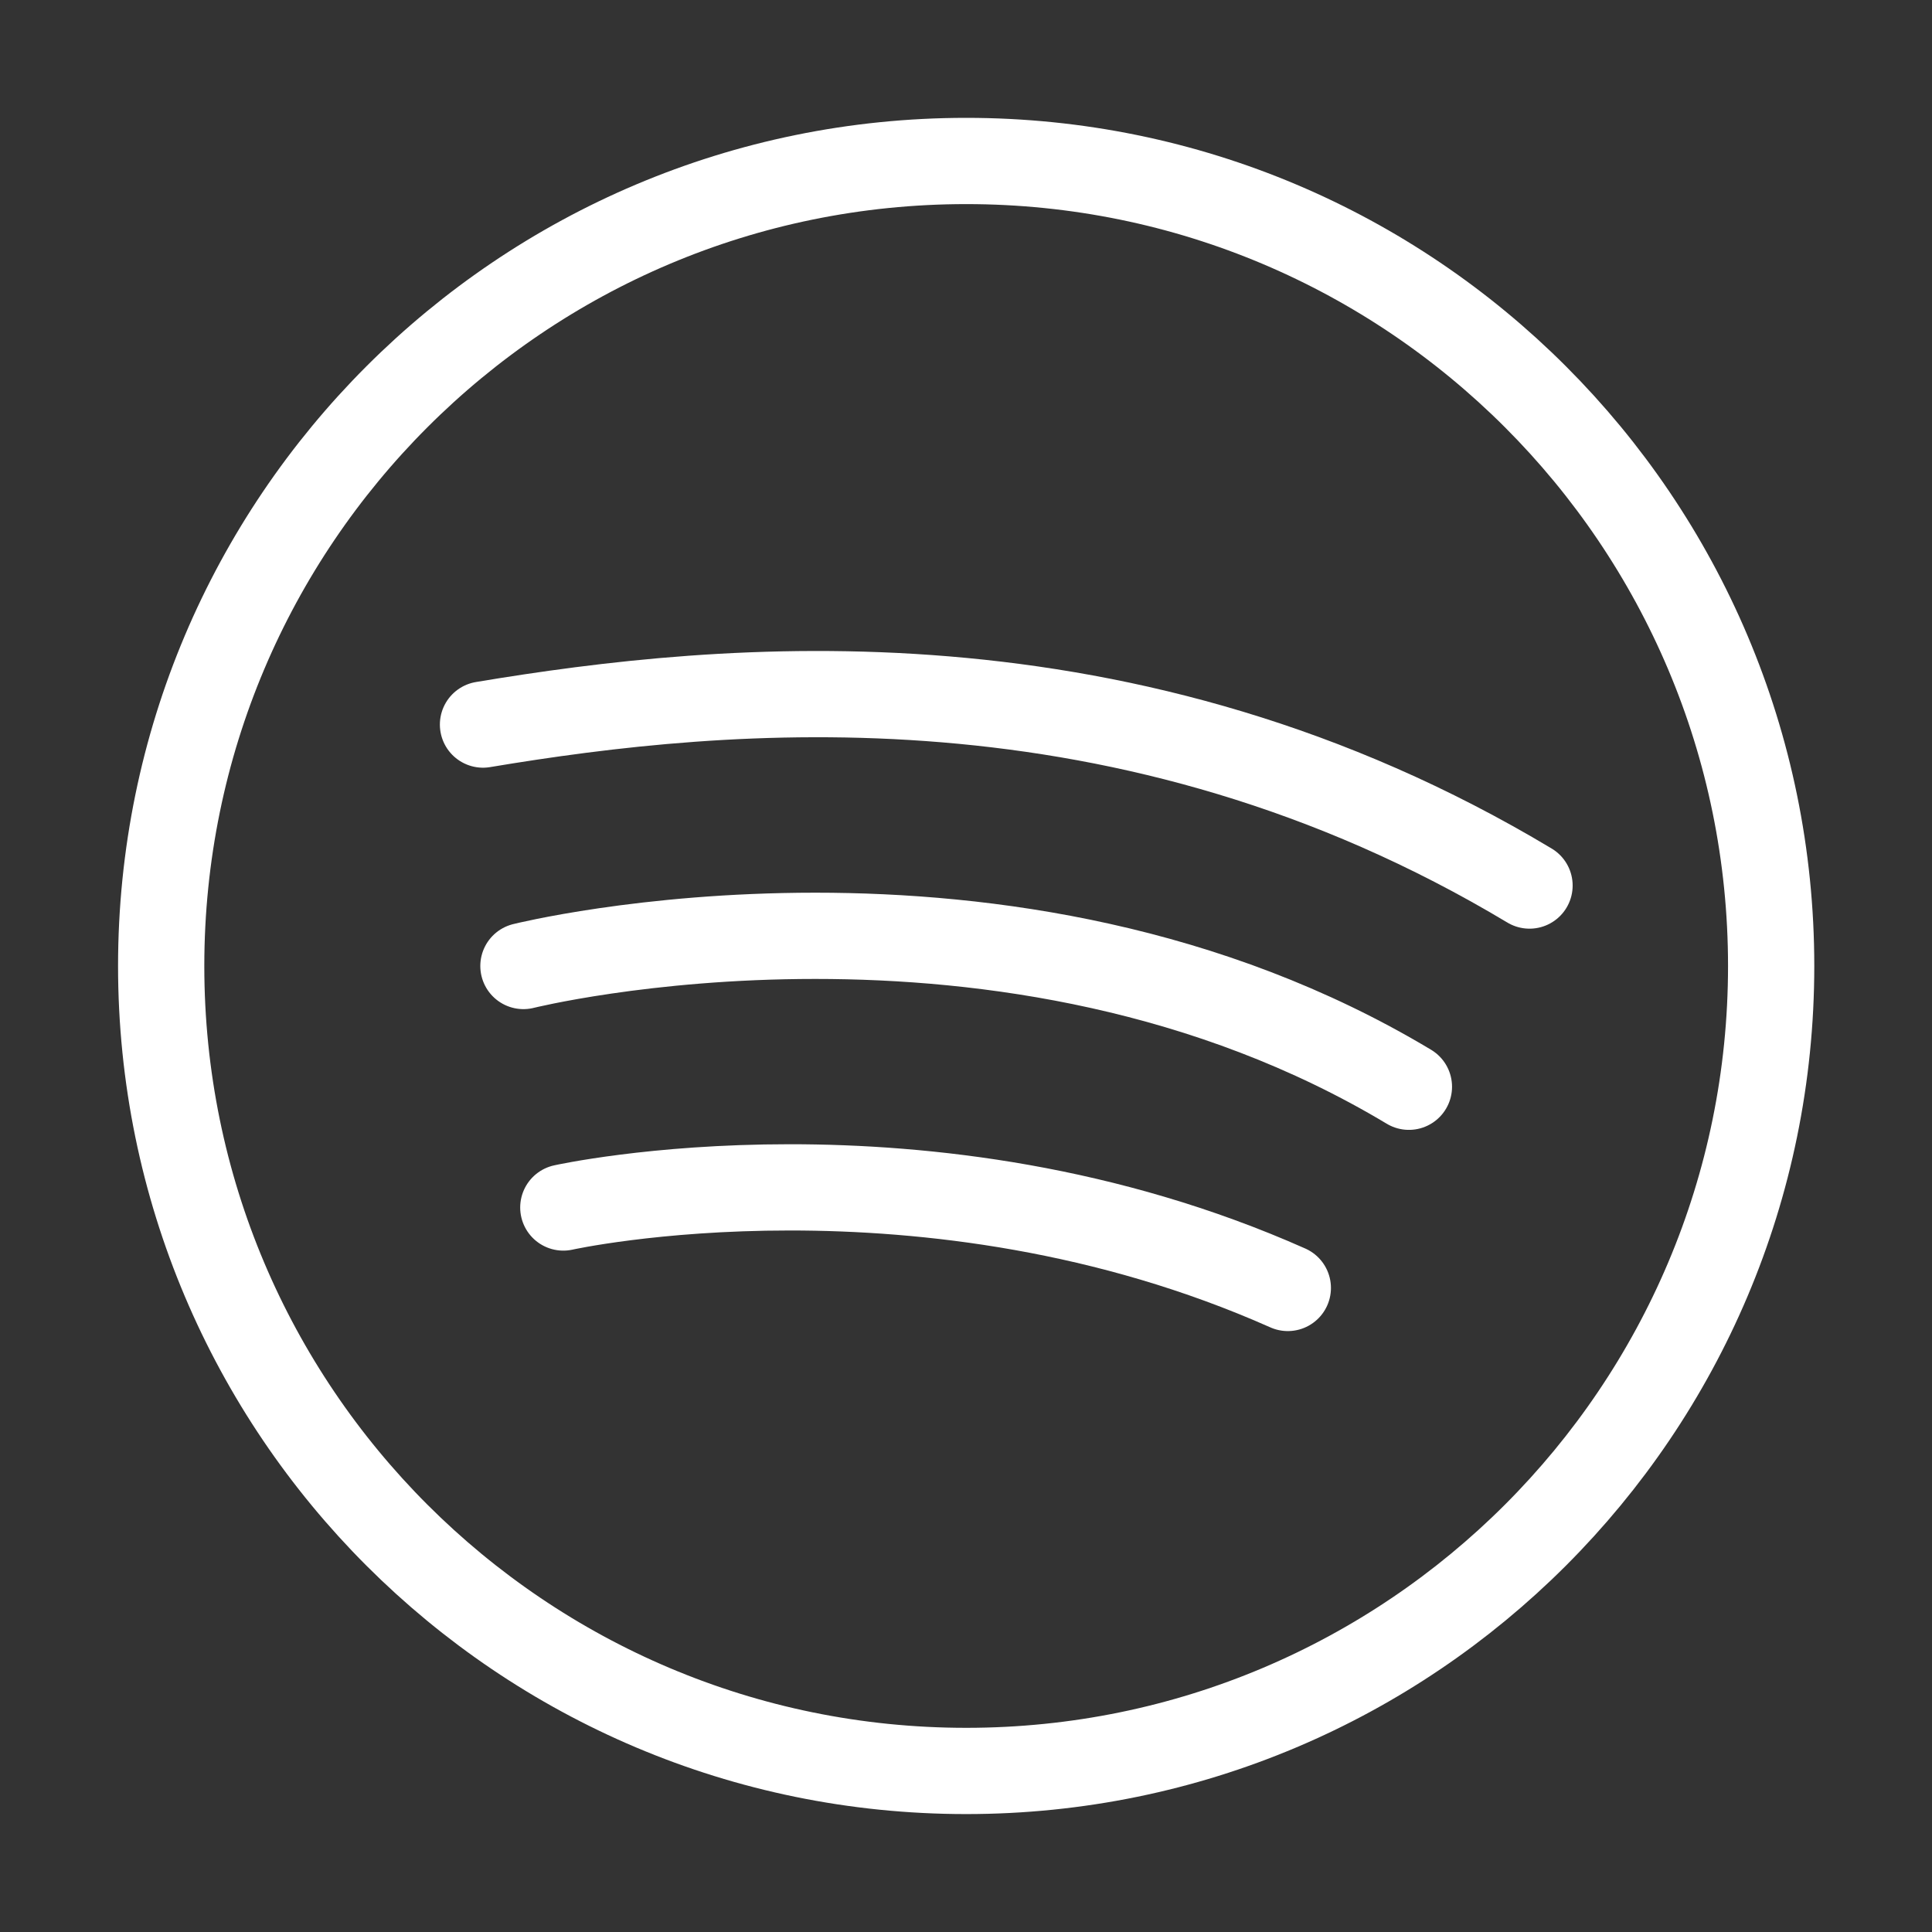 <svg width="28" height="28" viewBox="0 0 28 28" fill="none" xmlns="http://www.w3.org/2000/svg">
<rect x="0" y="0" width="28" height="28" fill="#333333" stroke="none"/>
<path d="M8.164 17.5C8.164 17.5 13.414 16.333 18.664 18.666" stroke="white" stroke-width="1.25" stroke-linecap="round" stroke-linejoin="round"/>
<path d="M7.586 14C7.586 14 14.586 12.25 20.419 15.75" stroke="white" stroke-width="1.25" stroke-linecap="round" stroke-linejoin="round"/>
<path d="M7 10.501C10.5 9.917 16.333 9.334 22.167 12.834" stroke="white" stroke-width="1.25" stroke-linecap="round" stroke-linejoin="round"/>
<path d="M14.003 25.666C7.559 25.666 2.336 20.443 2.336 14C2.336 7.556 7.559 2.333 14.003 2.333C20.446 2.333 25.669 7.556 25.669 14C25.669 20.443 20.446 25.666 14.003 25.666Z" stroke="white" stroke-width="1.25" stroke-linecap="round" stroke-linejoin="round"/>
</svg>
